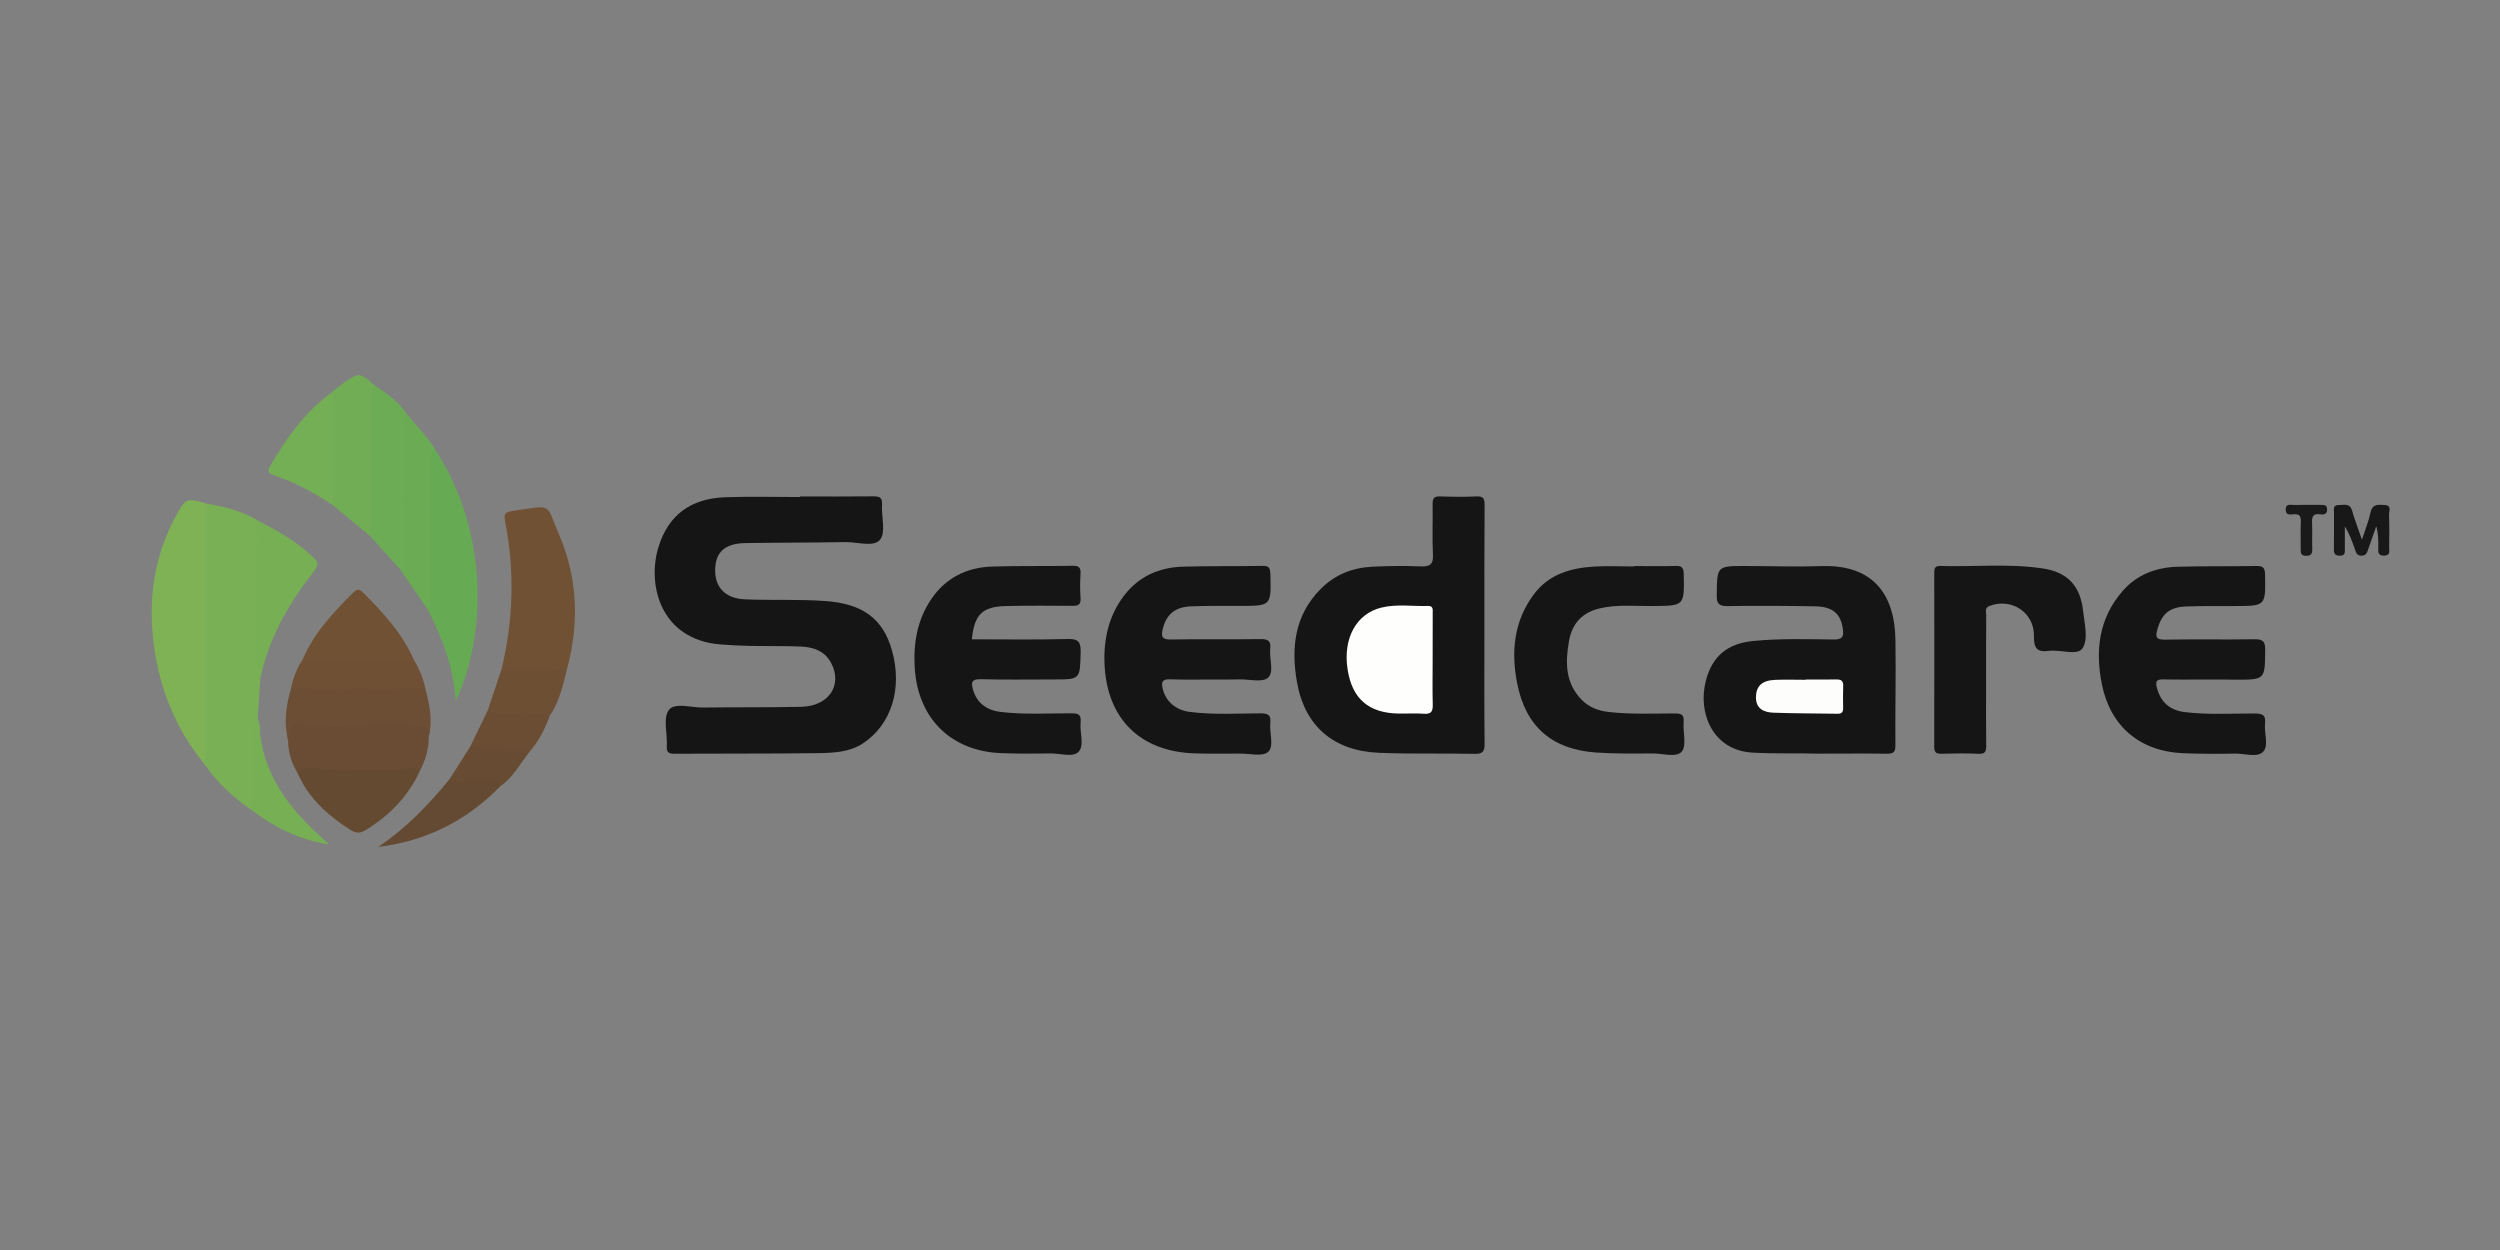 <?xml version="1.0" encoding="utf-8"?>
<!-- Generator: Adobe Illustrator 26.2.1, SVG Export Plug-In . SVG Version: 6.00 Build 0)  -->
<svg version="1.1" id="Capa_1" xmlns="http://www.w3.org/2000/svg" xmlns:xlink="http://www.w3.org/1999/xlink" x="0px" y="0px"
	 viewBox="0 0 500 250" style="enable-background:new 0 0 500 250;" xml:space="preserve">
<rect x="0" y="0" width="500" height="250" fill="#808080" stroke="none"/>
<style type="text/css">
	.st0{fill:#141514;}
	.st1{fill:#7AB055;}
	.st2{fill:#7EB255;}
	.st3{fill:#715134;}
	.st4{fill:#67AA54;}
	.st5{fill:#694C33;}
	.st6{fill:#70AD55;}
	.st7{fill:#6CAC55;}
	.st8{fill:#6C4E34;}
	.st9{fill:#654A32;}
	.st10{fill:#77AF55;}
	.st11{fill:#6AAB54;}
	.st12{fill:#74AE55;}
	.st13{fill:#6F5034;}
	.st14{fill:#644A32;}
	.st15{fill:#6D4F34;}
	.st16{fill:#6A4D33;}
	.st17{fill:#674B33;}
	.st18{fill:#171817;}
	.st19{fill:#191A19;}
	.st20{fill:#FEFEFD;}
	.st21{fill:#FDFDFC;}
</style>
<g id="Capa_4">
	<g>
		<path class="st0" d="M159.96,99.29c4.9,0,9.8,0.04,14.72-0.02c1.26-0.01,1.8,0.25,1.72,1.64c-0.14,2.41,0.81,5.56-0.39,7.03
			c-1.25,1.56-4.53,0.44-6.91,0.48c-6.69,0.12-13.38,0.09-20.08,0.2c-4.11,0.07-6,1.88-5.99,5.51c0.01,3.47,2.16,5.58,5.97,5.74
			c5.37,0.23,10.74-0.05,16.11,0.34c7.39,0.53,11.51,3.52,13.29,9.9c2.11,7.52-0.08,14.74-5.74,18.52c-2.7,1.8-5.91,1.95-8.99,2
			c-9.57,0.13-19.15,0.06-28.72,0.12c-1.16,0.01-1.66-0.22-1.59-1.52c0.14-2.48-0.8-5.65,0.42-7.25c1.16-1.53,4.5-0.43,6.89-0.47
			c6.54-0.09,13.08,0,19.62-0.15c5.48-0.13,8.26-4.34,5.94-8.75c-1.28-2.42-3.55-3.19-6.04-3.3c-3.35-0.14-6.69-0.06-10.04-0.12
			c-2.02-0.05-4.05-0.14-6.06-0.3c-12.06-0.97-14.7-12-12.4-19.47c1.95-6.36,6.39-9.72,13.35-9.97c4.97-0.18,9.97-0.04,14.94-0.04
			C159.96,99.37,159.96,99.32,159.96,99.29z"/>
		<path class="st0" d="M296.88,125.09c0,7.86-0.05,15.74,0.04,23.6c0.01,1.6-0.35,2.12-2.02,2.08c-6.38-0.14-12.76,0.06-19.14-0.21
			c-9.08-0.39-14.86-5.35-16.39-14.27c-1.16-6.73-0.46-13.2,4.72-18.45c2.89-2.94,6.42-4.31,10.44-4.5c3.18-0.15,6.39-0.2,9.57-0.06
			c1.88,0.08,2.6-0.37,2.49-2.39c-0.18-3.33,0-6.69-0.07-10.04c-0.02-1.22,0.33-1.61,1.56-1.57c2.41,0.09,4.83,0.12,7.23,0
			c1.44-0.07,1.63,0.55,1.61,1.78C296.86,109.05,296.88,117.06,296.88,125.09z"/>
		<path class="st0" d="M363.67,150.73c-3.84-0.13-8.49,0.06-13.17-0.21c-7.97-0.44-11.01-7.97-9.32-14.4
			c1.3-4.96,4.35-7.41,9.44-7.92c5.36-0.53,10.74-0.36,16.11-0.3c1.76,0.02,2.06-0.56,1.84-2.14c-0.43-2.97-1.98-4.43-5.5-4.49
			c-5.84-0.11-11.68-0.14-17.51-0.05c-1.74,0.02-2.23-0.42-2.21-2.19c0.07-5.83-0.01-5.83,5.77-5.83
			c5.07,0.01,10.13,0.19,15.19,0.02c10.26-0.33,14.64,5.57,14.78,14.81c0.11,7.01-0.06,14.02-0.01,21.04
			c0.01,1.35-0.39,1.7-1.7,1.67C373.06,150.68,368.78,150.73,363.67,150.73z"/>
		<path class="st0" d="M441.97,135.9c-3.11,0-6.22,0.05-9.35-0.02c-1.32-0.02-1.58,0.37-1.25,1.64c0.73,2.84,2.52,4.5,5.51,4.89
			c4.66,0.58,9.34,0.28,14,0.29c1.51,0,2.33,0.22,2.13,1.99c-0.22,1.92,0.78,4.4-0.36,5.64c-1.17,1.26-3.67,0.36-5.59,0.39
			c-3.5,0.06-7.01,0.07-10.51-0.08c-8.56-0.37-14.48-5.36-16.17-13.77c-1.36-6.76-0.62-13.17,4.12-18.64
			c2.89-3.33,6.72-4.74,10.97-4.88c5.29-0.16,10.59-0.05,15.88-0.15c1.39-0.02,1.64,0.5,1.66,1.77c0.12,6.24,0.15,6.22-6.05,6.24
			c-3.26,0.01-6.54-0.04-9.8,0.09c-3.3,0.13-4.82,1.53-5.67,4.52c-0.47,1.64-0.23,2.14,1.58,2.11c5.92-0.11,11.84,0.02,17.75-0.08
			c1.72-0.04,2.25,0.39,2.22,2.18c-0.07,5.91,0.01,5.91-5.93,5.91C445.4,135.9,443.68,135.9,441.97,135.9z"/>
		<path class="st0" d="M194.37,127.86c6.39,0,12.78,0.11,19.14-0.06c2.21-0.06,2.68,0.63,2.62,2.7c-0.14,5.39-0.05,5.39-5.46,5.39
			c-4.83,0-9.66,0.09-14.48-0.05c-1.95-0.06-1.99,0.73-1.56,2.19c0.74,2.48,2.61,4,5.46,4.35c4.74,0.58,9.49,0.27,14.24,0.28
			c1.45,0,1.94,0.37,1.79,1.83c-0.21,1.99,0.81,4.55-0.39,5.85c-1.11,1.21-3.69,0.32-5.6,0.35c-3.26,0.05-6.54,0.06-9.82-0.06
			c-10-0.34-16.66-6.84-17.35-16.86c-0.34-5.03,0.46-9.83,3.35-14.03c2.88-4.19,7.08-6.27,12.11-6.43
			c5.37-0.16,10.75-0.06,16.12-0.15c1.22-0.02,1.65,0.34,1.57,1.58c-0.11,1.63-0.11,3.28,0,4.9c0.08,1.3-0.47,1.54-1.63,1.53
			c-4.43-0.04-8.88-0.06-13.31,0.04C196.43,121.34,194.87,122.89,194.37,127.86z"/>
		<path class="st0" d="M243.07,135.9c-3.04,0-6.08,0.07-9.11-0.04c-1.47-0.05-1.72,0.53-1.44,1.79c0.56,2.56,2.57,4.36,5.42,4.73
			c4.74,0.61,9.49,0.3,14.24,0.29c1.56,0,2.05,0.46,1.88,1.95c-0.21,1.98,0.84,4.64-0.46,5.78c-1.12,0.98-3.7,0.3-5.64,0.32
			c-2.96,0.01-5.92,0.05-8.88-0.04c-11.04-0.3-17.76-6.93-18.18-17.99c-0.19-4.94,0.87-9.61,3.95-13.62
			c2.96-3.84,7.02-5.6,11.76-5.74c5.29-0.15,10.59-0.06,15.89-0.15c1.23-0.02,1.53,0.35,1.57,1.57c0.18,6.43,0.21,6.42-6.07,6.43
			c-3.28,0.01-6.55-0.04-9.82,0.09c-3.23,0.13-4.97,1.67-5.64,4.59c-0.32,1.38-0.2,2.07,1.59,2.04c5.99-0.12,11.99,0.01,17.99-0.08
			c1.53-0.02,2.09,0.39,1.92,1.93c-0.22,1.99,0.85,4.64-0.44,5.8c-1.1,0.98-3.7,0.3-5.63,0.33
			C246.35,135.92,244.71,135.9,243.07,135.9z"/>
		<path class="st0" d="M326.83,113.21c2.73,0,5.45,0.06,8.18-0.02c1.26-0.05,1.72,0.23,1.74,1.63c0.11,6.38,0.15,6.32-6.12,6.39
			c-3.57,0.04-7.16-0.37-10.71,0.47c-3.49,0.83-5.51,3.04-6.12,6.53c-0.75,4.27-0.77,8.42,2.57,11.78c1.47,1.49,3.31,2.18,5.42,2.41
			c4.35,0.49,8.72,0.3,13.07,0.29c1.31,0,2.01,0.14,1.87,1.72c-0.18,2,0.64,4.63-0.35,5.87c-1.05,1.31-3.78,0.4-5.77,0.41
			c-3.81,0.02-7.64,0.08-11.44-0.19c-8.78-0.62-14.05-5.18-15.74-13.86c-1.23-6.29-0.68-12.41,3.36-17.8
			c3.03-4.04,7.38-5.25,12.1-5.53c2.64-0.15,5.3-0.02,7.94-0.02C326.83,113.27,326.83,113.25,326.83,113.21z"/>
		<path class="st0" d="M397.22,136.07c0,4.36-0.04,8.72,0.02,13.08c0.01,1.13-0.2,1.67-1.51,1.61c-2.48-0.12-4.98-0.08-7.46-0.01
			c-1.16,0.04-1.43-0.4-1.43-1.49c0.04-11.52,0.02-23.05,0.01-34.57c0-0.85,0.02-1.53,1.19-1.5c6.83,0.21,13.7-0.53,20.51,0.5
			c5.01,0.75,7.52,3.52,8.07,8.52c0.28,2.55,1.11,5.69-0.16,7.5c-1.03,1.46-4.39,0.16-6.67,0.47c-2.47,0.33-3.03-0.61-3-2.98
			c0.08-4.75-4.57-7.72-8.94-5.99c-0.96,0.37-0.6,1.17-0.61,1.79C397.21,127.35,397.22,131.71,397.22,136.07z"/>
		<path class="st1" d="M52.06,135.77c-0.16,2.34-0.32,4.68-0.48,7.01c-0.43,5.1-0.11,10.2-0.23,15.32c-0.04,1.37,0.2,2.85-1.17,3.84
			c-3.64-2.56-6.87-5.55-9.38-9.24c-0.39-0.81-0.3-1.67-0.29-2.52c0.09-15.15,0-30.3,0.05-45.45c0-1.36-0.33-2.83,0.75-4
			c3.81,0.62,7.5,1.59,10.81,3.7c0.04,10.25,0.48,20.5-0.29,30.74C51.8,135.38,51.92,135.57,52.06,135.77z"/>
		<path class="st2" d="M41.3,100.71c0,16.03-0.01,32.06,0.01,48.09c0,1.33-0.12,2.63-0.51,3.9c-5.98-7.31-9.21-15.78-10.19-25.07
			c-0.9-8.52,0.39-16.72,4.53-24.37C37.1,99.64,37.2,99.54,41.3,100.71z"/>
		<path class="st3" d="M100.29,133.9c2.41-9.87,2.68-19.82,0.7-29.79c-0.26-1.28,0.08-1.67,1.18-1.84c0.23-0.04,0.46-0.12,0.68-0.14
			c7.79-1.09,6.22-1.67,9.06,5.01c3.7,8.73,3.94,17.76,1.44,26.87c-2.81,0.98-5.69,0.23-8.53,0.27
			C103.36,134.31,101.73,134.75,100.29,133.9z"/>
		<path class="st4" d="M87.04,89.94c10.45,15.92,10.52,36.59,4.11,50.3c-0.42-6.76-2.67-12.51-5.44-18.08
			c-0.19-0.27-0.23-0.56-0.23-0.88c-0.13-9.56-0.07-19.12-0.01-28.68C85.48,91.5,85.39,90.16,87.04,89.94z"/>
		<path class="st5" d="M59.49,154.56c-1.21-1.97-1.83-4.11-1.88-6.42c-0.43-3.58,0.27-4.27,3.81-4.07
			c6.11,0.34,12.21-0.22,18.32-0.14c1.39,0.01,2.78,0.08,4.17,0.34c1.73,0.33,2.45,1.18,1.85,2.92c0.02,2.45-0.61,4.74-1.73,6.89
			c-5.22,1.03-10.49,0.53-15.75,0.53C65.34,154.62,62.41,154.2,59.49,154.56z"/>
		<path class="st6" d="M66.06,78.7c0.84-0.67,1.65-1.39,2.53-2c3.28-2.29,3.28-2.28,6.42,0.44c0.46,2.07,0.19,4.18,0.19,6.26
			c0.04,6.67,0.04,13.33,0,20c-0.01,1.37,0.16,2.84-1.19,3.81c-2.49-2.07-4.98-4.14-7.48-6.2c-0.53-0.71-0.73-1.52-0.73-2.4
			c-0.05-6.18,0-12.37-0.02-18.54C65.8,79.6,65.92,79.14,66.06,78.7z"/>
		<path class="st7" d="M74.02,107.21c0.36-1.19,0.48-2.4,0.48-3.65c-0.04-7.76-0.01-15.5-0.02-23.26c0-1.09-0.06-2.18,0.55-3.16
			c2.4,1.64,4.81,3.25,6.4,5.77c0.23,3.39,0.04,6.79,0.04,10.18c0.01,4.02,0.21,8.05-0.08,12.07c-0.14,1.95,0.4,3.87,0.18,5.8
			c-0.13,1.13,0.18,2.59-1.57,2.87C78,111.63,76.01,109.42,74.02,107.21z"/>
		<path class="st8" d="M85.76,147.19c0.11-1.36-0.33-2.01-1.88-2.2c-4.47-0.51-8.9-0.39-13.37-0.06c-2.87,0.21-5.8,0.25-8.63-0.12
			c-3.39-0.43-4.12-0.08-4.26,3.32c-0.89-3.56-0.44-7.04,0.61-10.49c1.22-1.02,2.64-0.75,4-0.56c2.78,0.39,5.55,0.09,8.32,0.12
			c4.1,0.04,8.17,0.01,12.25-0.22c0.94-0.06,1.87,0.14,2.36,1.12C85.93,141.08,86.56,144.09,85.76,147.19z"/>
		<path class="st9" d="M59.49,154.56c0.46-1.1,1.43-1.11,2.35-1.01c5.66,0.62,11.34,0.33,17,0.5c1.73,0.06,3.47-1.13,5.18,0.02
			c-2.28,5.09-5.99,8.88-10.67,11.83c-1.21,0.76-2.09,0.85-3.33,0.05C65.53,163.04,61.65,159.6,59.49,154.56z"/>
		<path class="st3" d="M60.47,132.03c2.29-5.41,6.19-9.57,10.28-13.61c0.78-0.77,1.31-0.48,1.93,0.15c4,4.01,7.83,8.17,10.13,13.46
			c-0.51,0.85-1.33,1.03-2.22,0.96c-5.83-0.41-11.66-0.18-17.49-0.27C62.17,132.71,61.21,132.79,60.47,132.03z"/>
		<path class="st10" d="M52.06,135.77c-1.08-2.57-0.56-5.32-0.6-7.94c-0.06-4.68,0.08-9.36-0.06-14.05
			c-0.07-2.68,0.43-5.36-0.11-8.05c-0.09-0.48,0.3-1.03,0.81-1.32c3.38,1.68,6.62,3.6,9.49,6.11c2.45,2.14,2.42,2.13,0.49,4.66
			C57.36,121.36,53.64,128.05,52.06,135.77z"/>
		<path class="st11" d="M79.99,113.84c0.73-0.48,0.95-1.35,0.95-2.02c0-3.94,0.04-7.9-0.29-11.83c-0.16-1.95,0.8-3.78,0.29-5.7
			c-0.85-3.23,0.69-6.53-0.32-9.77c-0.2-0.63-0.2-1.45,0.82-1.6c1.91,2.32,4.08,4.41,5.62,7.03c-1.16,0.61-0.87,1.72-0.87,2.69
			c-0.01,8.62-0.02,17.25,0.01,25.87c0,1.25-0.12,2.47-0.47,3.66C83.8,119.39,81.9,116.62,79.99,113.84z"/>
		<path class="st12" d="M66.06,78.7c0.57,0.91,0.47,1.94,0.47,2.95c0,6.46,0,12.91,0,19.36c-3.67-2.48-7.57-4.52-11.76-5.98
			c-0.95-0.33-1.42-0.67-0.77-1.78C57.21,87.71,60.84,82.55,66.06,78.7z"/>
		<path class="st13" d="M60.47,132.03c5.79,0,11.58,0.05,17.37-0.04c1.66-0.02,3.31,0.98,4.97,0.04c1.13,1.88,1.93,3.9,2.34,6.06
			c-1.87-0.82-3.83-0.56-5.72-0.28c-2.25,0.34-4.46,0.53-6.67-0.07c-1.59-0.43-3.05,0.34-4.6,0.41c-3.36,0.16-6.62-0.75-9.97-0.51
			C58.65,135.64,59.31,133.73,60.47,132.03z"/>
		<path class="st14" d="M100.17,157.15c-6.74,6.94-14.88,11.07-24.53,12.24c5.55-3.71,10.07-8.44,14.25-13.53
			c2.42-0.21,4.83-0.83,7.28-0.56C98.38,155.44,99.85,155.41,100.17,157.15z"/>
		<path class="st15" d="M100.29,133.9c4.36-0.56,8.7-0.19,13.06,0.12c-0.77,3.16-1.51,6.34-3.37,9.1
			c-3.36,0.55-6.74-0.01-10.11,0.26c-0.92,0.07-1.85-0.14-2.41-1.04C98.39,139.51,99.34,136.71,100.29,133.9z"/>
		<path class="st10" d="M50.19,161.92c0.95-4.04,0.29-8.13,0.43-12.19c0.08-2.36,0.04-4.72,0.96-6.95c0.01,0.42,0.02,0.85,0.04,1.28
			c0.41,0.77-0.04,1.66,0.35,2.45c1.06,9.64,6.93,16.3,13.88,22.38C59.95,168,54.84,165.49,50.19,161.92z"/>
		<path class="st16" d="M97.44,142.31c3.21,0.83,6.48,0.21,9.72,0.32c1.01,0.04,1.92,0,2.81,0.48c-0.96,2.66-2.22,5.15-4.11,7.29
			c-3.49,0.43-6.93-0.25-10.38-0.44c-0.55-0.04-1.06-0.2-1.44-0.64C95.19,146.98,96.32,144.65,97.44,142.31z"/>
		<path class="st17" d="M94.05,149.31c3.46,0.16,6.94,0.33,10.4,0.49c0.56,0.02,1.09,0.06,1.42,0.61c-1.84,2.29-3.19,5.01-5.7,6.75
			c-1.94-1.75-4.24-1.42-6.49-1.02c-1.32,0.23-2.56,0.39-3.79-0.27C91.27,153.67,92.66,151.5,94.05,149.31z"/>
		<path class="st18" d="M472.39,107.94c0.7-2.16,1.37-3.77,1.71-5.42c0.37-1.8,1.59-1.59,2.83-1.52c1.47,0.09,0.85,1.25,0.88,1.95
			c0.08,2.18,0.05,4.36,0.02,6.54c-0.01,0.7,0.32,1.61-0.99,1.64c-1.4,0.04-1.17-0.91-1.17-1.74c-0.01-1.36,0-2.71-0.42-4.12
			c-0.53,1.5-1.04,3.01-1.58,4.5c-0.23,0.64-0.34,1.33-1.31,1.37c-0.98,0.04-1.15-0.64-1.37-1.28c-0.55-1.52-1.06-3.05-2.02-4.57
			c0,1.53-0.01,3.08,0,4.61c0.01,0.67-0.01,1.23-0.94,1.24c-0.88,0.01-1.26-0.28-1.25-1.21c0.04-2.41,0-4.83,0.02-7.24
			c0.01-0.71-0.29-1.72,0.96-1.68c1.01,0.02,2.21-0.47,2.66,1.12C470.92,103.9,471.6,105.62,472.39,107.94z"/>
		<path class="st19" d="M465.42,101.88c0.02,1.05-0.73,1.09-1.43,0.98c-1.46-0.21-1.63,0.56-1.58,1.76
			c0.08,1.71-0.01,3.42,0.04,5.12c0.02,0.92-0.14,1.44-1.25,1.42c-1.04-0.02-1.08-0.58-1.06-1.35c0.02-1.79-0.06-3.57,0.02-5.36
			c0.06-1.16-0.22-1.74-1.51-1.59c-0.66,0.08-1.49,0.18-1.51-0.9c-0.04-1.31,0.96-0.96,1.65-0.97c1.78-0.04,3.57-0.01,5.36-0.01
			C464.79,100.97,465.44,100.95,465.42,101.88z"/>
		<path class="st1" d="M51.97,146.5c-0.67-0.74-0.3-1.61-0.35-2.45C52.06,144.83,52,145.67,51.97,146.5z"/>
		<path class="st20" d="M286.53,132c0,2.96-0.06,5.91,0.02,8.87c0.04,1.36-0.26,2-1.78,1.88c-1.7-0.14-3.42,0-5.12-0.04
			c-5.93-0.11-9.23-2.98-10.13-8.81c-0.96-6.19,1.71-11.17,6.79-12.39c3.05-0.74,6.19-0.22,9.29-0.32c1.11-0.04,0.94,0.81,0.94,1.47
			C286.54,125.79,286.53,128.89,286.53,132z"/>
		<path class="st21" d="M361.15,135.9c2.02,0,4.05,0.04,6.07-0.01c0.95-0.02,1.46,0.22,1.42,1.29c-0.06,1.47-0.04,2.96-0.01,4.45
			c0.01,0.76-0.26,1.13-1.08,1.12c-4.28-0.08-8.56-0.05-12.85-0.21c-1.92-0.07-3.56-0.78-3.51-3.17c0.05-2.19,1.25-3.3,3.87-3.4
			c2.02-0.08,4.05-0.01,6.07-0.01C361.15,135.91,361.15,135.91,361.15,135.9z"/>
	</g>
</g>
<g id="Capa_5">
</g>
</svg>

